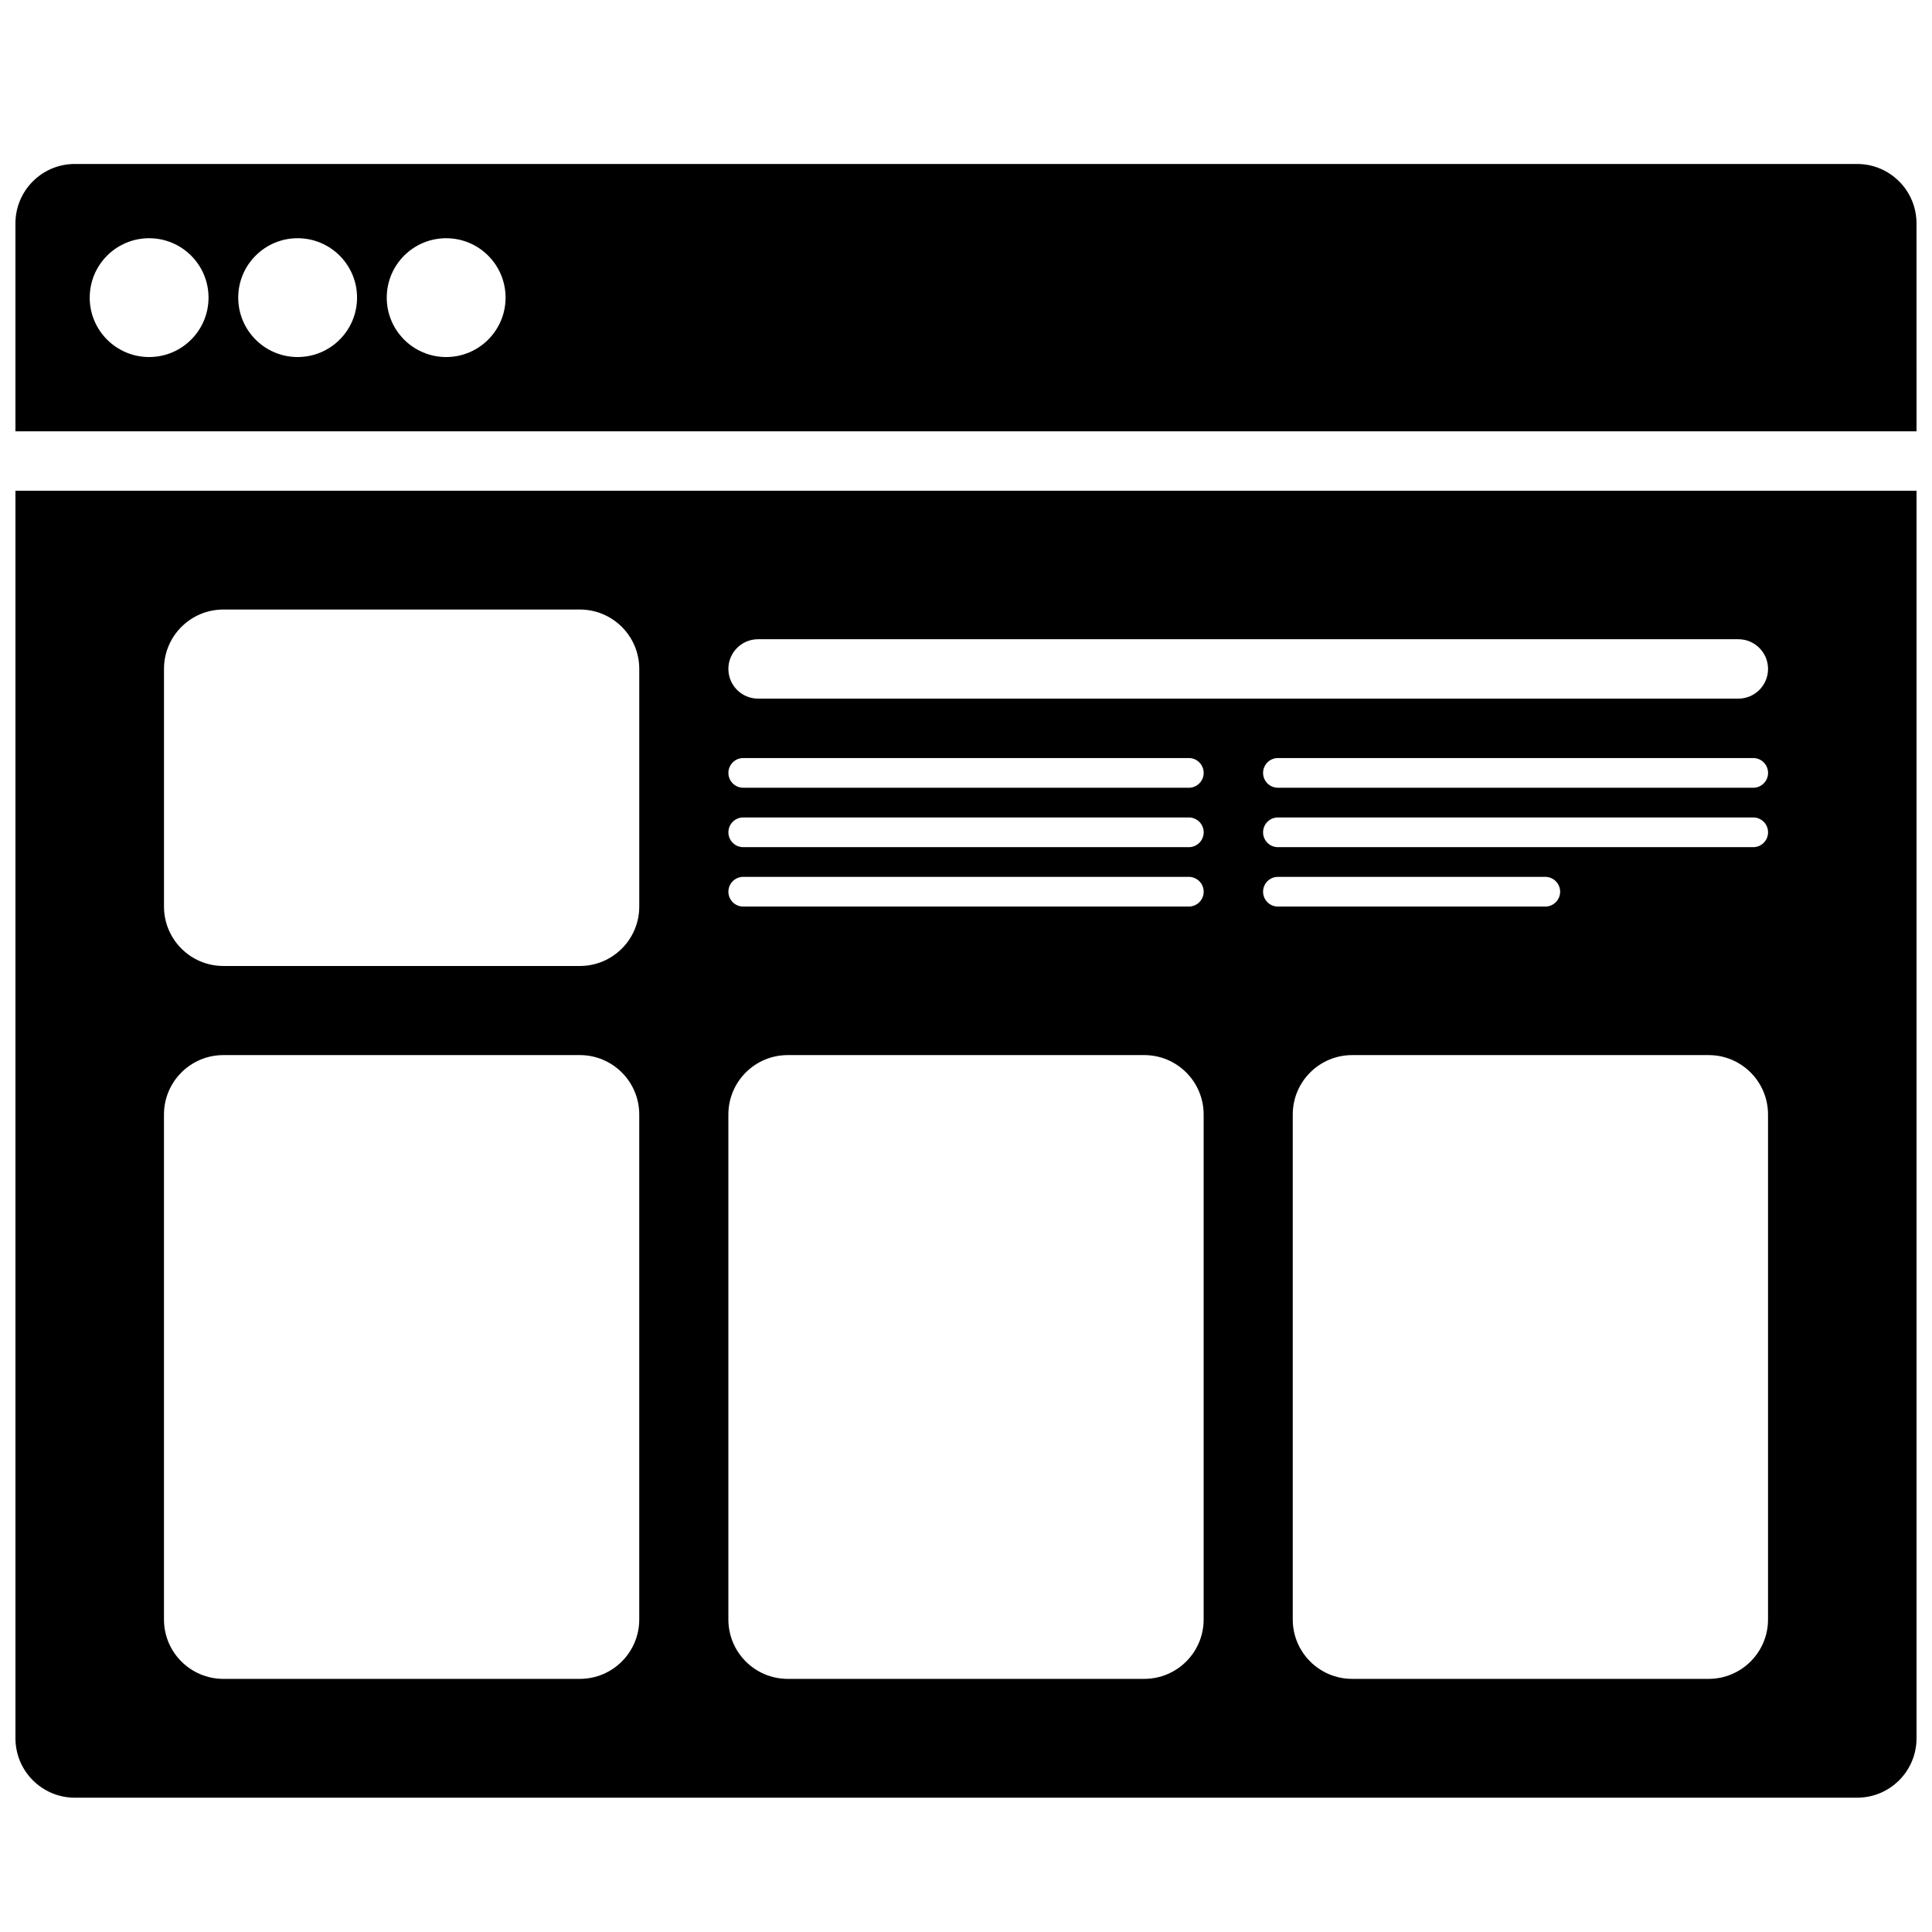 <?xml version="1.0" encoding="UTF-8"?>
<!-- Uploaded to: ICON Repo, www.svgrepo.com, Generator: ICON Repo Mixer Tools -->
<svg width="800px" height="800px" version="1.1" viewBox="144 144 512 512" xmlns="http://www.w3.org/2000/svg">
 <defs>
  <clipPath id="a">
   <path d="m148.09 187h503.81v434h-503.81z"/>
  </clipPath>
 </defs>
 <g clip-path="url(#a)">
  <path d="m651.9 258.3h-503.81v-55.102c0-8.695 7.051-15.746 15.742-15.746h472.32c8.695 0 15.742 7.051 15.742 15.746zm0 15.746v330.62c0 8.695-7.047 15.742-15.742 15.742h-472.32c-8.691 0-15.742-7.047-15.742-15.742v-330.62zm-468.38-35.426c8.695 0 15.742-7.047 15.742-15.742 0-8.695-7.047-15.746-15.742-15.746-8.695 0-15.746 7.051-15.746 15.746 0 8.695 7.051 15.742 15.746 15.742zm39.359 0c8.695 0 15.742-7.047 15.742-15.742 0-8.695-7.047-15.746-15.742-15.746-8.695 0-15.746 7.051-15.746 15.746 0 8.695 7.051 15.742 15.746 15.742zm39.359 0c8.695 0 15.742-7.047 15.742-15.742 0-8.695-7.047-15.746-15.742-15.746-8.695 0-15.746 7.051-15.746 15.746 0 8.695 7.051 15.742 15.746 15.742zm-59.039 184.99c-8.695 0-15.746 7.051-15.746 15.746v133.82c0 8.695 7.051 15.742 15.746 15.742h94.465c8.691 0 15.742-7.047 15.742-15.742v-133.82c0-8.695-7.051-15.746-15.742-15.746zm149.57 0c-8.695 0-15.742 7.051-15.742 15.746v133.82c0 8.695 7.047 15.742 15.742 15.742h94.465c8.695 0 15.746-7.047 15.746-15.742v-133.82c0-8.695-7.051-15.746-15.746-15.746zm149.57 0c-8.695 0-15.746 7.051-15.746 15.746v133.82c0 8.695 7.051 15.742 15.746 15.742h94.465c8.695 0 15.742-7.047 15.742-15.742v-133.82c0-8.695-7.047-15.746-15.742-15.746zm-204.67-118.08h-94.465c-8.695 0-15.746 7.047-15.746 15.742v62.977c0 8.695 7.051 15.746 15.746 15.746h94.465c8.691 0 15.742-7.051 15.742-15.746v-62.977c0-8.695-7.051-15.742-15.742-15.742zm307.01 7.871h-259.78c-4.348 0-7.871 3.523-7.871 7.871s3.523 7.871 7.871 7.871h259.78c4.348 0 7.871-3.523 7.871-7.871s-3.523-7.871-7.871-7.871zm-145.63 31.488h-118.08c-2.172 0-3.934 1.762-3.934 3.938 0 2.172 1.762 3.934 3.934 3.934h118.08c2.172 0 3.938-1.762 3.938-3.934 0-2.176-1.766-3.938-3.938-3.938zm0 15.742h-118.08c-2.172 0-3.934 1.766-3.934 3.938 0 2.176 1.762 3.938 3.934 3.938h118.08c2.172 0 3.938-1.762 3.938-3.938 0-2.172-1.766-3.938-3.938-3.938zm0 15.746h-118.08c-2.172 0-3.934 1.762-3.934 3.938 0 2.172 1.762 3.934 3.934 3.934h118.08c2.172 0 3.938-1.762 3.938-3.934 0-2.176-1.766-3.938-3.938-3.938zm149.57-31.488h-125.95c-2.176 0-3.938 1.762-3.938 3.938 0 2.172 1.762 3.934 3.938 3.934h125.95c2.176 0 3.938-1.762 3.938-3.934 0-2.176-1.762-3.938-3.938-3.938zm0 15.742h-125.95c-2.176 0-3.938 1.766-3.938 3.938 0 2.176 1.762 3.938 3.938 3.938h125.95c2.176 0 3.938-1.762 3.938-3.938 0-2.172-1.762-3.938-3.938-3.938zm-55.102 15.746h-70.848c-2.176 0-3.938 1.762-3.938 3.938 0 2.172 1.762 3.934 3.938 3.934h70.848c2.172 0 3.934-1.762 3.934-3.934 0-2.176-1.762-3.938-3.934-3.938z"/>
 </g>
</svg>